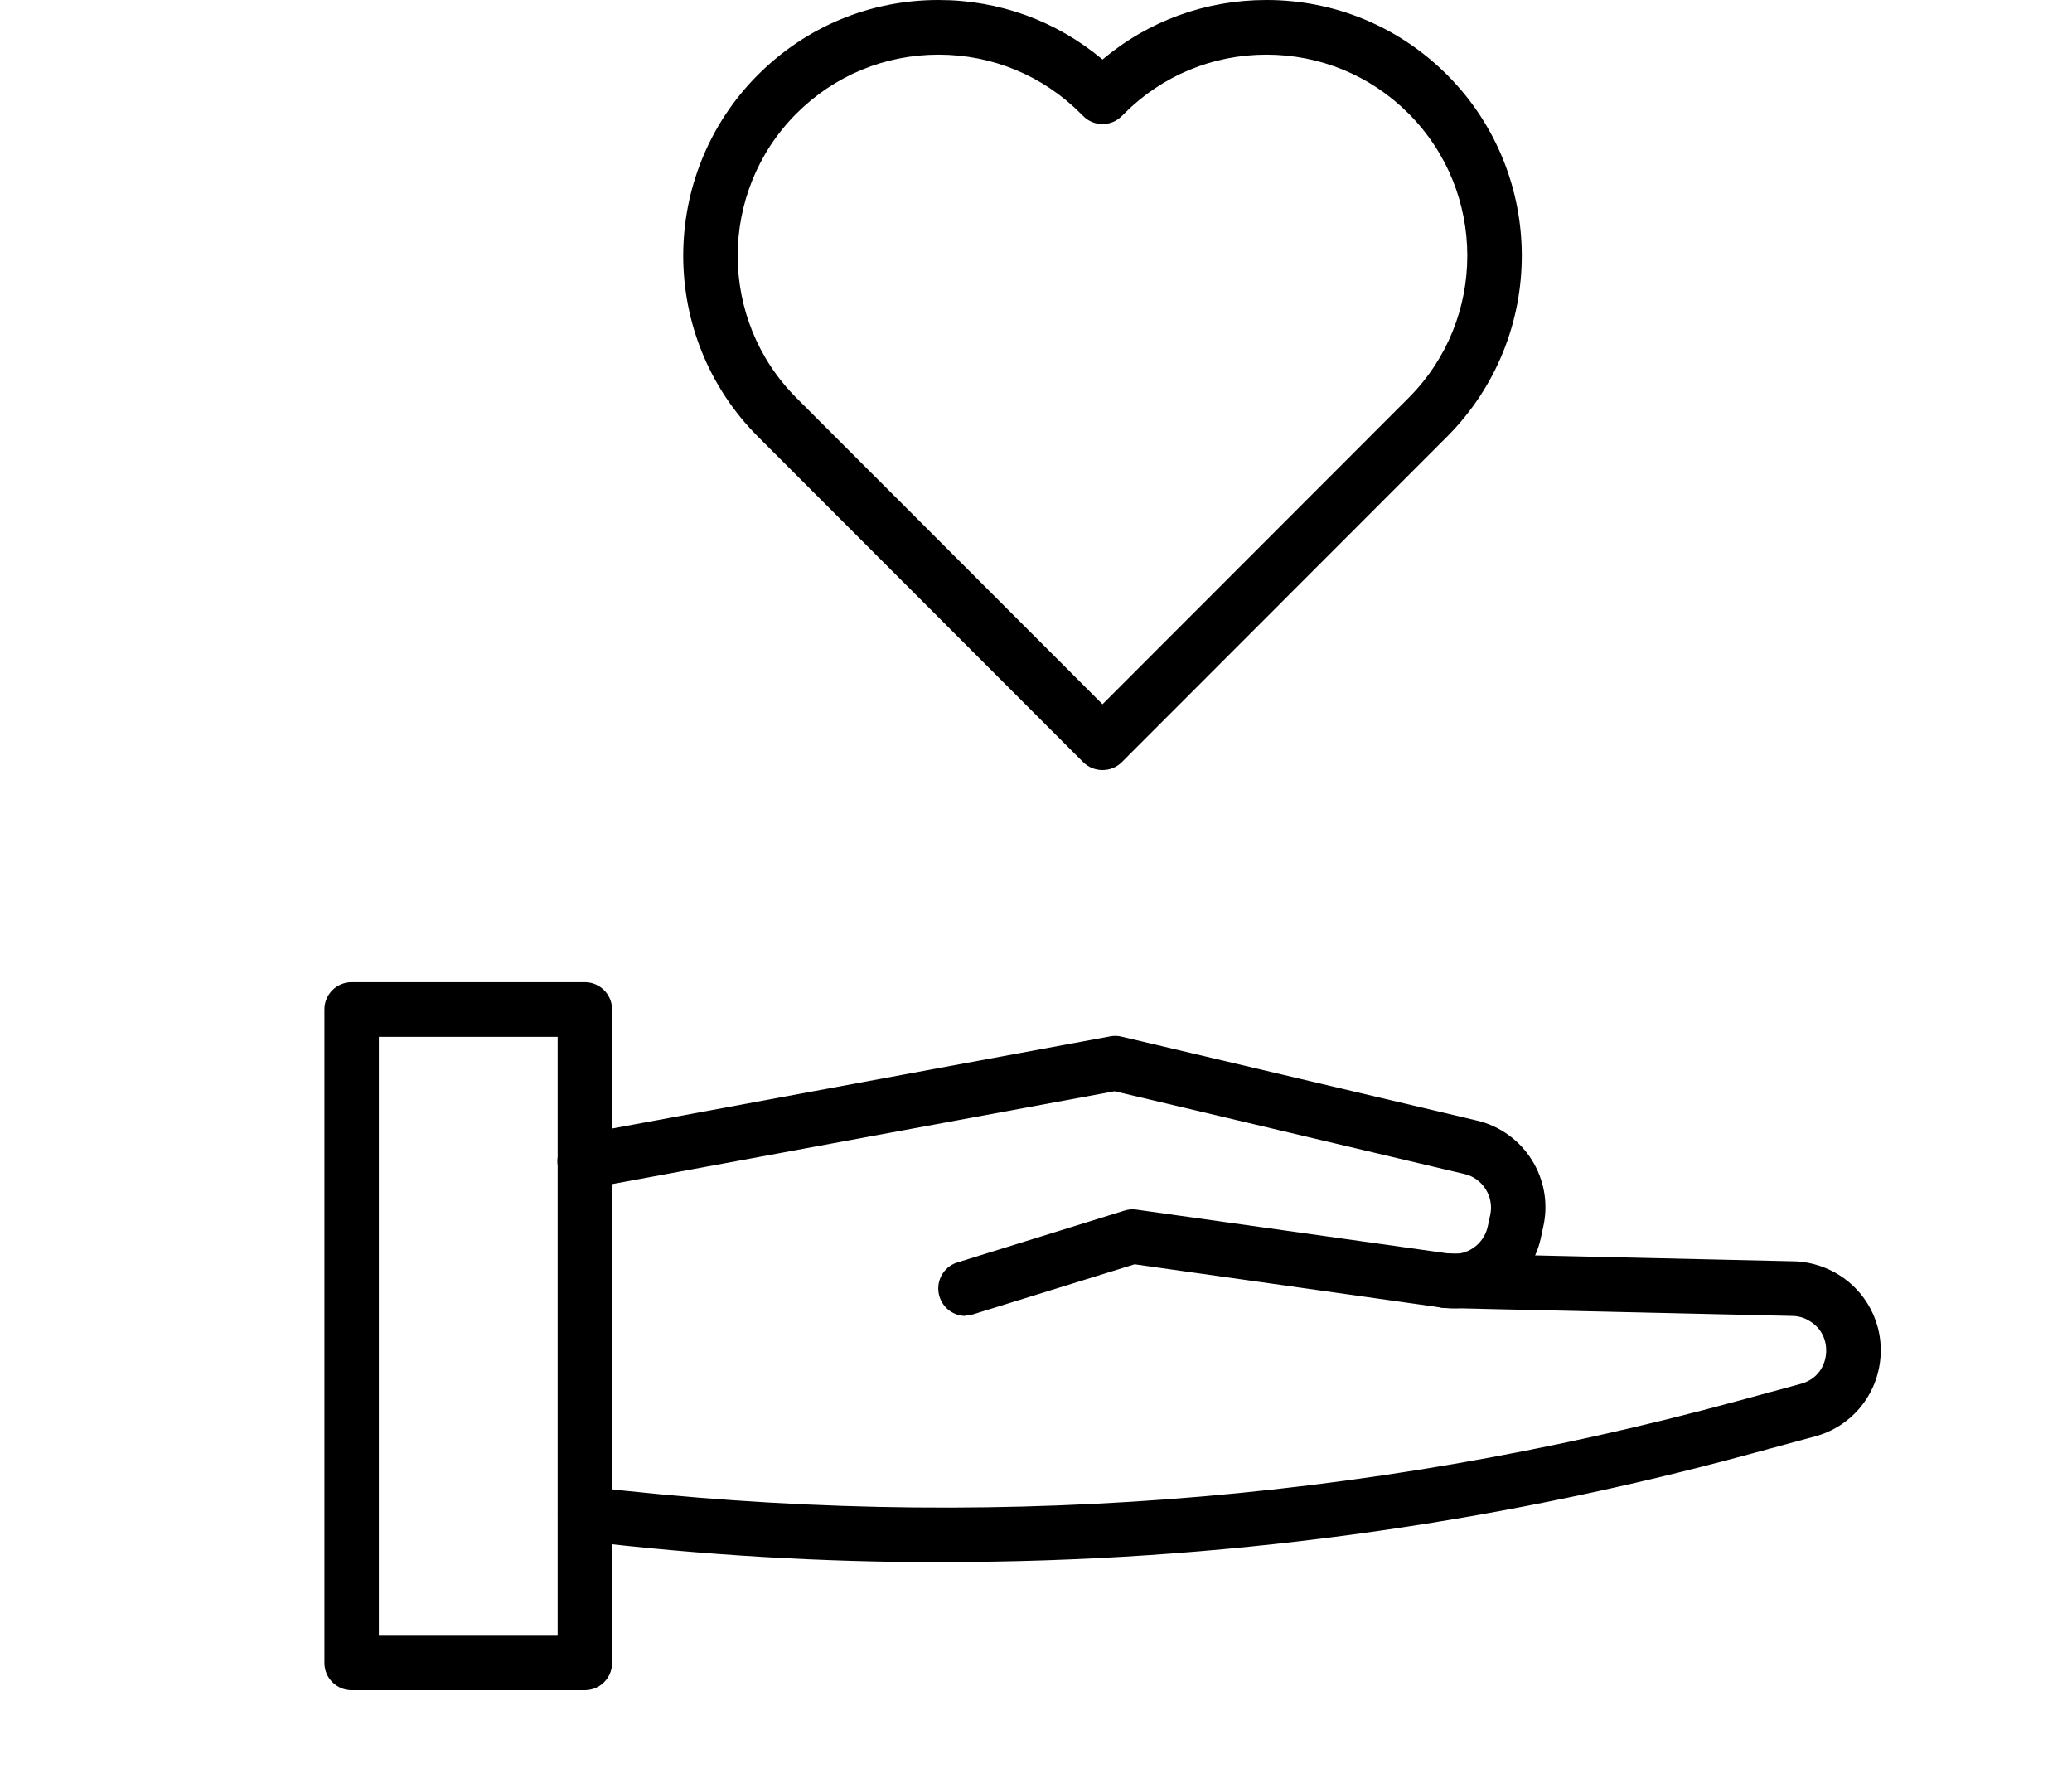<?xml version="1.0" encoding="UTF-8"?>
<svg id="Layer_1" data-name="Layer 1" xmlns="http://www.w3.org/2000/svg" viewBox="0 0 89.1 76.45">
  <defs>
    <style>
      .cls-1 {
        stroke-width: 0px;
      }
    </style>
  </defs>
  <path class="cls-1" d="M47.41,33.11c-.3,0-.6-.11-.83-.34l-13.99-14c-4.28-4.29-4.28-11.26,0-15.55,2.08-2.08,4.83-3.22,7.77-3.22,2.61,0,5.07.9,7.05,2.56,1.97-1.66,4.44-2.56,7.05-2.56,2.93,0,5.69,1.14,7.77,3.22,4.28,4.29,4.28,11.26,0,15.55l-13.99,14c-.23.23-.53.34-.83.34ZM40.36,2.35c-2.31,0-4.48.9-6.11,2.53-3.37,3.37-3.37,8.86,0,12.23l13.16,13.17,13.16-13.17c3.37-3.37,3.37-8.86,0-12.23-1.63-1.63-3.8-2.53-6.11-2.53s-4.48.9-6.11,2.53l-.11.11c-.46.46-1.2.46-1.66,0l-.11-.11c-1.63-1.63-3.8-2.53-6.11-2.53Z"/>
  <g>
    <path class="cls-1" d="M25.15,72.67h-10.03c-.65,0-1.17-.53-1.17-1.17v-28.1c0-.65.53-1.17,1.17-1.17h10.03c.65,0,1.17.53,1.17,1.17v28.1c0,.65-.53,1.17-1.17,1.17ZM16.29,70.33h7.69v-25.75h-7.69v25.75Z"/>
    <path class="cls-1" d="M41.52,56.58c-.5,0-.96-.32-1.12-.83-.19-.62.15-1.28.77-1.47l7.19-2.23c.17-.05.34-.07.51-.04l13.45,1.89c.76.11,1.48-.4,1.65-1.14l.11-.51c.18-.79-.32-1.59-1.1-1.77l-15.05-3.56-22.57,4.17c-.64.12-1.25-.3-1.37-.94-.12-.64.3-1.25.94-1.37l22.81-4.22c.16-.03.32-.03.48.01l15.29,3.61c2.04.48,3.32,2.53,2.85,4.58l-.11.51c-.44,1.93-2.31,3.22-4.27,2.95l-13.19-1.86-6.94,2.15c-.12.04-.23.05-.35.05Z"/>
    <path class="cls-1" d="M40.59,67.17c-5.18,0-10.38-.3-15.57-.92-.64-.08-1.1-.66-1.03-1.3.08-.65.66-1.11,1.3-1.03,16.63,1.96,33.26.72,49.42-3.68l2.73-.74c.9-.25,1.06-1.03,1.08-1.26.03-.23.05-1.03-.77-1.48-.21-.12-.46-.18-.7-.18l-14.92-.34c-.65-.02-1.16-.55-1.15-1.2s.56-1.17,1.2-1.15l14.89.34h0c.6,0,1.23.16,1.79.46,1.39.75,2.17,2.24,1.99,3.81-.18,1.57-1.28,2.85-2.8,3.26l-2.73.74c-11.4,3.1-23.03,4.66-34.73,4.66Z"/>
  </g>
</svg>